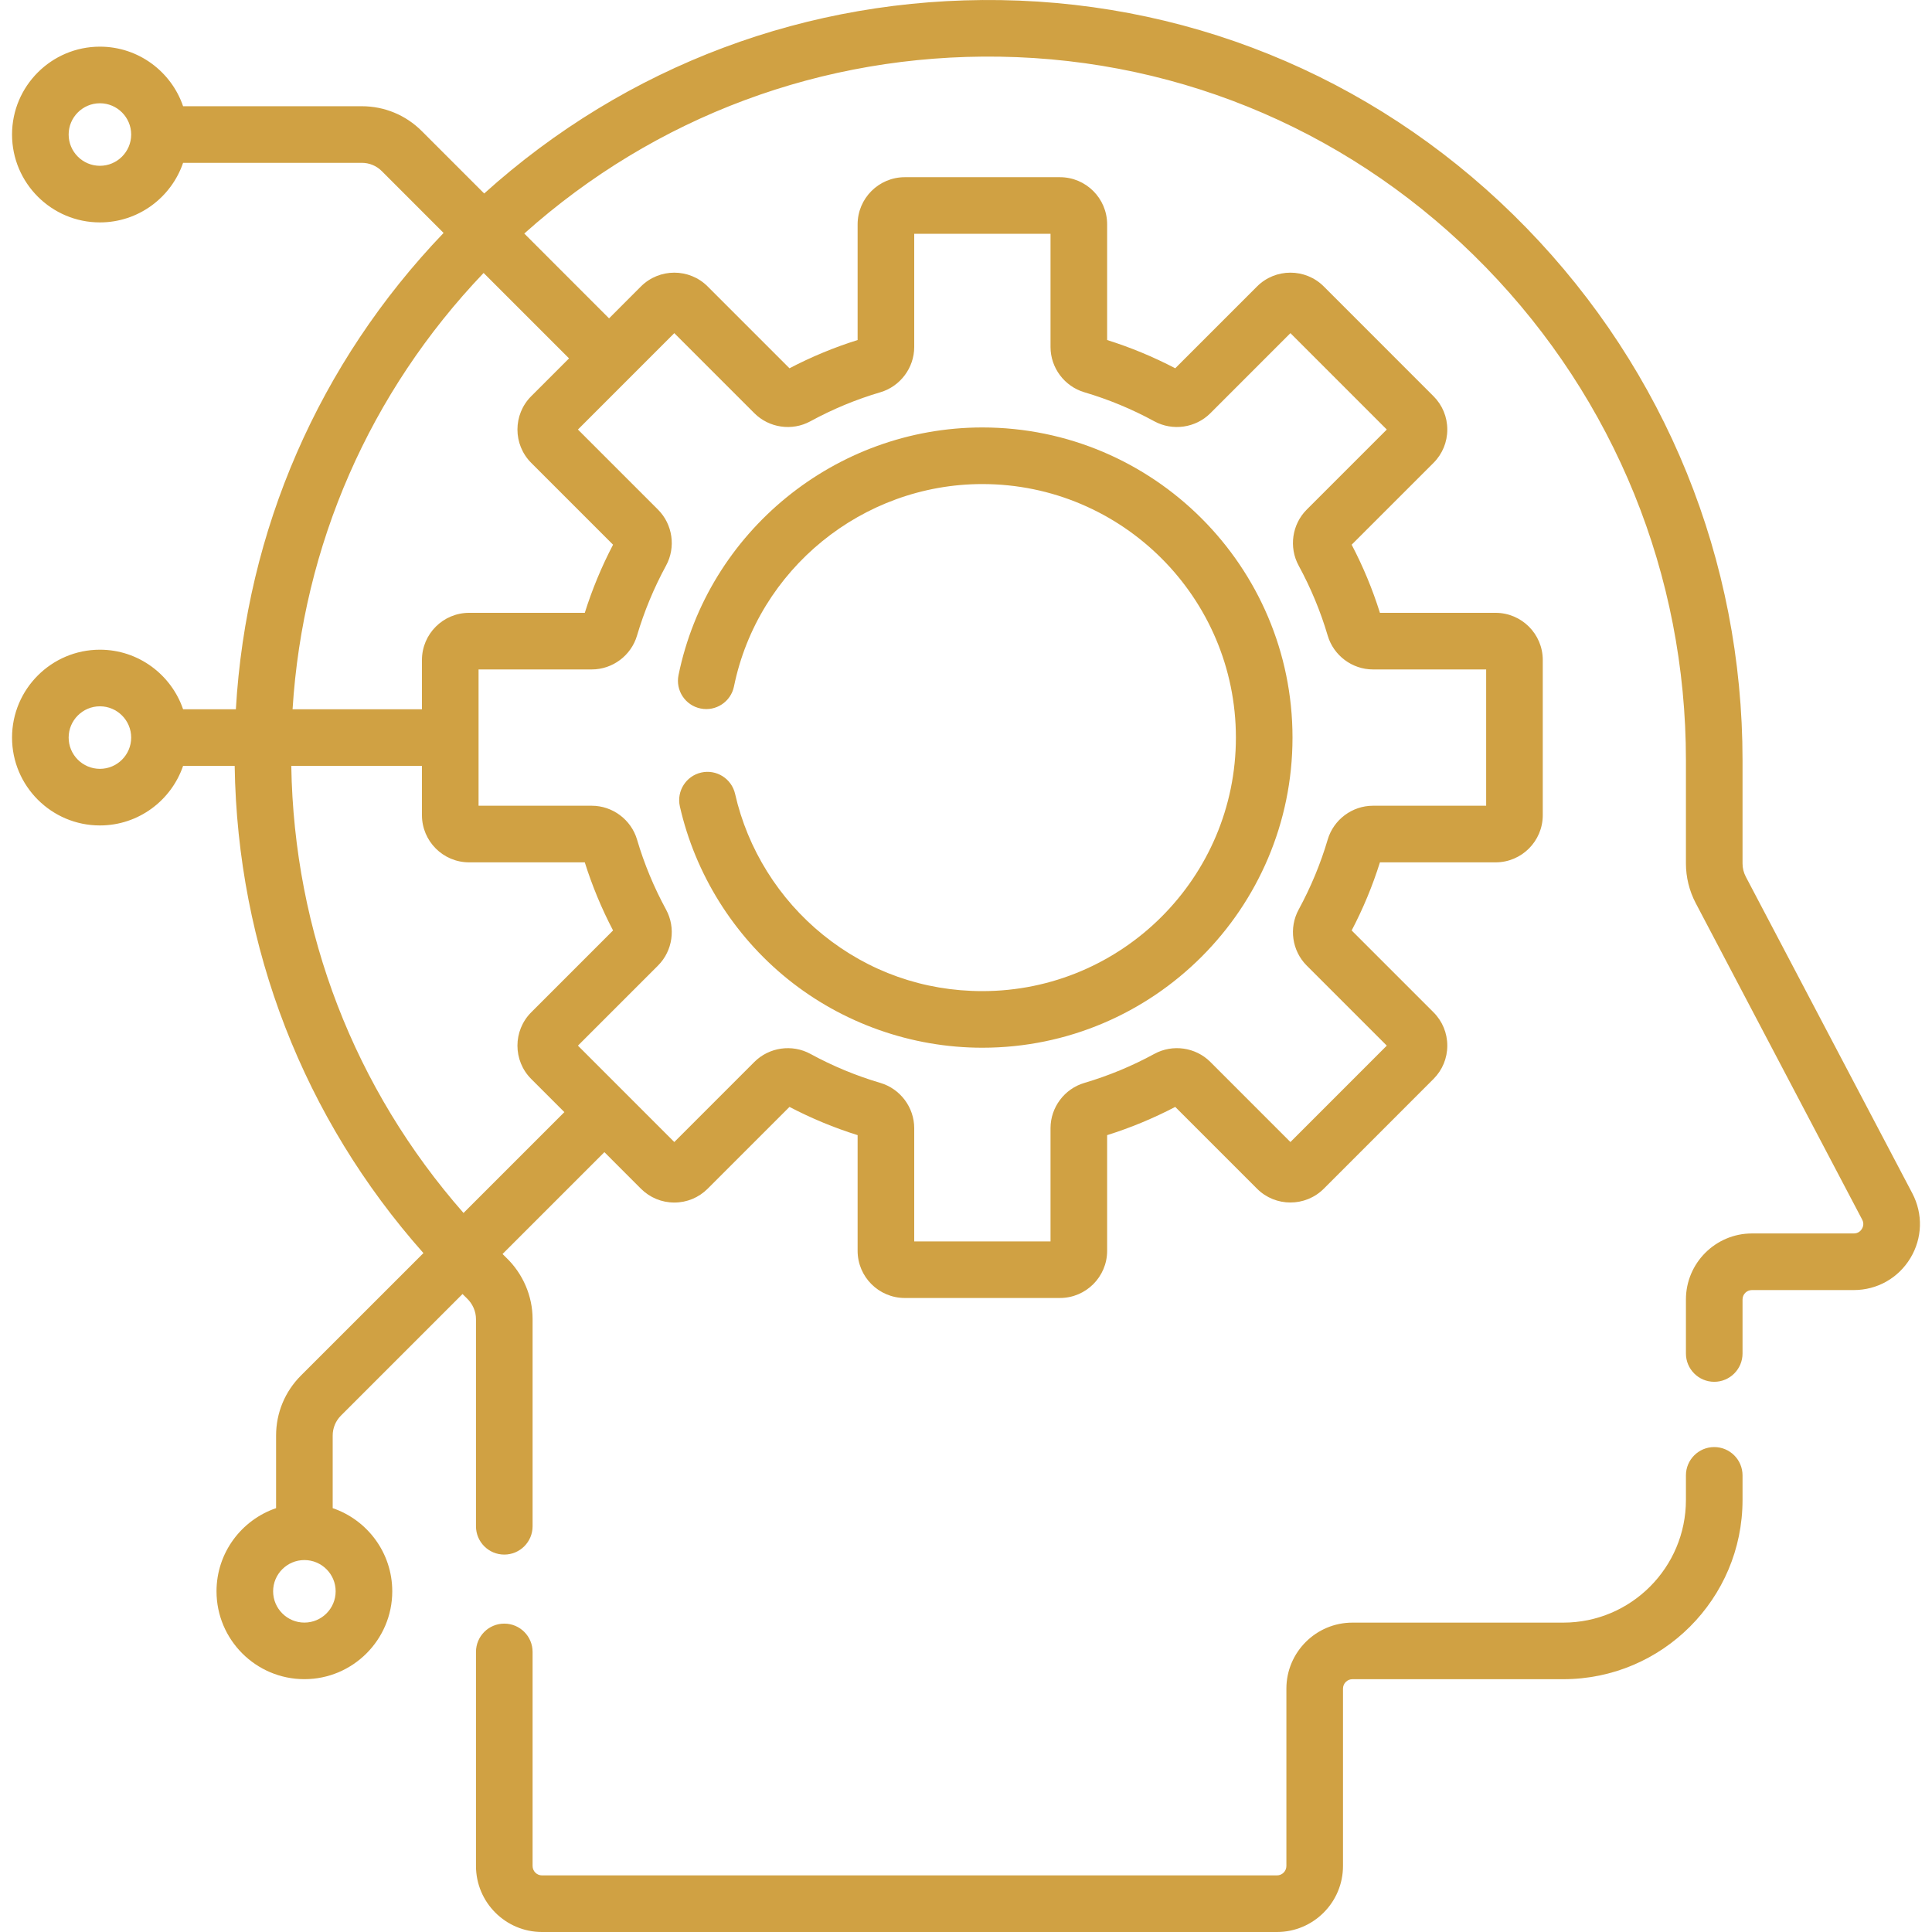 <svg xmlns="http://www.w3.org/2000/svg" width="60" height="60" viewBox="0 0 60 60" fill="none"><g clip-path="url(#clip0_188_2135)"><path d="M53.237 44.94C52.752 44.94 52.358 45.334 52.358 45.819V46.583C52.358 48.683 50.65 50.392 48.55 50.392H42.001C40.87 50.392 39.95 51.312 39.95 52.442V57.949C39.95 58.111 39.819 58.242 39.657 58.242H16.832C16.671 58.242 16.54 58.111 16.54 57.949V51.302C16.54 50.817 16.146 50.423 15.661 50.423C15.175 50.423 14.782 50.817 14.782 51.302V57.949C14.782 59.08 15.702 60 16.832 60H39.657C40.788 60 41.708 59.08 41.708 57.949V52.442C41.708 52.281 41.839 52.149 42.001 52.149H48.55C51.619 52.149 54.116 49.652 54.116 46.583V45.819C54.116 45.334 53.722 44.94 53.237 44.94Z" fill="#D0A143"></path><path d="M59.388 37.058L54.217 27.227C54.151 27.101 54.116 26.96 54.116 26.818V23.609C54.116 17.399 51.733 11.528 47.405 7.078C43.062 2.612 37.262 0.099 31.073 0.003C25.096 -0.089 19.443 2.036 15.037 6.009L13.099 4.071C12.601 3.573 11.939 3.299 11.235 3.299H5.686C5.319 2.224 4.3 1.449 3.103 1.449C1.598 1.449 0.374 2.673 0.374 4.178C0.374 5.683 1.598 6.907 3.103 6.907C4.3 6.907 5.319 6.132 5.686 5.057H11.235C11.47 5.057 11.691 5.148 11.857 5.314L13.776 7.234C9.904 11.276 7.648 16.463 7.325 22.027H5.686C5.319 20.953 4.3 20.177 3.103 20.177C1.598 20.177 0.374 21.402 0.374 22.906C0.374 24.411 1.598 25.635 3.103 25.635C4.3 25.635 5.319 24.86 5.686 23.785H7.288C7.374 29.434 9.434 34.728 13.15 38.916L9.346 42.719C8.848 43.217 8.574 43.879 8.574 44.583V46.837C7.5 47.203 6.724 48.222 6.724 49.419C6.724 50.924 7.948 52.148 9.453 52.148C10.958 52.148 12.182 50.924 12.182 49.419C12.182 48.222 11.407 47.203 10.332 46.837V44.583C10.332 44.349 10.423 44.128 10.589 43.962L14.364 40.187C14.41 40.232 14.455 40.277 14.501 40.322C14.679 40.492 14.782 40.727 14.782 40.965V47.4C14.782 47.885 15.175 48.279 15.661 48.279C16.146 48.279 16.54 47.885 16.54 47.4V40.965C16.54 40.25 16.24 39.553 15.717 39.053C15.68 39.017 15.644 38.98 15.607 38.944L18.77 35.781L19.905 36.917C20.182 37.193 20.55 37.346 20.941 37.346C21.333 37.346 21.7 37.193 21.977 36.917L24.518 34.376C25.196 34.73 25.906 35.025 26.634 35.253V38.846C26.634 39.653 27.291 40.31 28.099 40.31H32.918C33.725 40.31 34.383 39.653 34.383 38.846V35.253C35.11 35.025 35.82 34.73 36.498 34.376L39.039 36.917C39.61 37.488 40.54 37.487 41.111 36.917L44.518 33.509C44.795 33.232 44.947 32.864 44.947 32.473C44.947 32.082 44.795 31.714 44.518 31.437L41.977 28.896C42.332 28.219 42.627 27.509 42.855 26.781H46.447C47.255 26.781 47.912 26.124 47.912 25.316V20.497C47.912 19.689 47.255 19.032 46.447 19.032H42.855C42.627 18.304 42.332 17.594 41.977 16.916L44.518 14.376C44.795 14.099 44.947 13.731 44.947 13.34C44.947 12.948 44.795 12.581 44.518 12.304L41.111 8.896C40.54 8.325 39.61 8.325 39.039 8.896L36.498 11.437C35.82 11.083 35.11 10.788 34.383 10.56V6.967C34.383 6.16 33.725 5.503 32.918 5.503H28.099C27.291 5.503 26.634 6.16 26.634 6.967V10.56C25.906 10.788 25.196 11.083 24.518 11.437L21.977 8.896C21.406 8.325 20.477 8.325 19.905 8.896L18.915 9.887L16.282 7.253C20.346 3.618 25.548 1.675 31.045 1.76C36.766 1.849 42.128 4.173 46.145 8.303C50.151 12.423 52.358 17.859 52.358 23.609V26.817C52.358 27.243 52.463 27.668 52.661 28.045L57.832 37.877C57.899 38.004 57.855 38.111 57.823 38.164C57.791 38.217 57.716 38.306 57.572 38.306H54.409C53.278 38.306 52.358 39.226 52.358 40.357V42.034C52.358 42.519 52.752 42.913 53.237 42.913C53.722 42.913 54.116 42.519 54.116 42.034V40.357C54.116 40.195 54.247 40.064 54.409 40.064H57.572C58.297 40.064 58.953 39.693 59.328 39.073C59.703 38.453 59.725 37.7 59.388 37.058ZM3.103 5.149C2.568 5.149 2.132 4.713 2.132 4.178C2.132 3.643 2.568 3.207 3.103 3.207C3.638 3.207 4.074 3.643 4.074 4.178C4.074 4.713 3.638 5.149 3.103 5.149ZM9.453 50.391C8.918 50.391 8.482 49.955 8.482 49.419C8.482 48.884 8.918 48.449 9.453 48.449C9.988 48.449 10.424 48.884 10.424 49.419C10.424 49.955 9.989 50.391 9.453 50.391ZM3.103 23.877C2.568 23.877 2.132 23.442 2.132 22.906C2.132 22.371 2.568 21.935 3.103 21.935C3.638 21.935 4.074 22.371 4.074 22.906C4.074 23.442 3.638 23.877 3.103 23.877ZM14.395 37.67C11.011 33.816 9.131 28.963 9.046 23.785H13.104V25.316C13.104 26.124 13.761 26.781 14.569 26.781H18.161C18.39 27.509 18.684 28.218 19.039 28.896L16.498 31.438C15.927 32.009 15.927 32.938 16.498 33.509L17.527 34.538L14.395 37.67ZM20.941 10.346L23.429 12.834C23.885 13.29 24.599 13.393 25.166 13.084C25.857 12.707 26.589 12.403 27.341 12.182C27.959 11.999 28.392 11.422 28.392 10.777V7.26H32.625V10.778C32.625 11.422 33.057 11.999 33.676 12.182C34.427 12.404 35.159 12.707 35.849 13.084C36.417 13.393 37.131 13.29 37.587 12.835L40.075 10.346L43.068 13.34L40.58 15.828C40.124 16.284 40.022 16.998 40.331 17.565C40.707 18.256 41.011 18.987 41.233 19.739C41.415 20.358 41.993 20.79 42.637 20.79H46.154V25.023H42.637C41.993 25.023 41.415 25.455 41.233 26.074C41.011 26.826 40.707 27.557 40.331 28.248C40.022 28.815 40.124 29.529 40.58 29.985L43.068 32.473L40.075 35.467L37.587 32.978C37.131 32.522 36.416 32.42 35.85 32.729C35.159 33.106 34.427 33.409 33.676 33.631C33.057 33.813 32.625 34.391 32.625 35.035V38.553H28.392V35.035C28.392 34.391 27.959 33.813 27.341 33.631C26.589 33.409 25.858 33.106 25.167 32.729C24.599 32.42 23.885 32.523 23.429 32.978L20.941 35.467L17.948 32.473L20.436 29.985C20.892 29.529 20.994 28.815 20.685 28.248C20.309 27.557 20.005 26.826 19.784 26.074C19.601 25.455 19.024 25.023 18.379 25.023H14.862V20.79H18.379C19.024 20.79 19.601 20.358 19.783 19.739C20.005 18.988 20.309 18.256 20.685 17.565C20.994 16.998 20.892 16.284 20.436 15.828L17.948 13.34L20.941 10.346ZM16.498 14.375L19.039 16.916C18.684 17.595 18.39 18.304 18.161 19.032H14.569C13.761 19.032 13.104 19.689 13.104 20.497V22.027H9.086C9.405 16.933 11.479 12.187 15.019 8.477L17.672 11.13L16.498 12.304C15.927 12.875 15.927 13.804 16.498 14.375Z" fill="#D0A143"></path><path d="M21.757 22.003C22.232 22.101 22.697 21.794 22.794 21.319C23.539 17.676 26.784 15.033 30.508 15.033C34.85 15.033 38.382 18.565 38.382 22.906C38.382 27.248 34.85 30.78 30.508 30.78C28.686 30.78 26.975 30.176 25.561 29.033C24.187 27.922 23.217 26.367 22.829 24.655C22.721 24.182 22.251 23.885 21.777 23.992C21.304 24.1 21.007 24.57 21.114 25.044C21.59 27.14 22.776 29.042 24.456 30.4C26.162 31.779 28.311 32.538 30.508 32.538C35.819 32.538 40.14 28.217 40.14 22.906C40.14 17.596 35.819 13.275 30.508 13.275C25.952 13.275 21.984 16.509 21.072 20.966C20.975 21.442 21.281 21.906 21.757 22.003Z" fill="#D0A143"></path></g><defs><clipPath id="clip0_188_2135"><rect width="60" height="60" fill="white"></rect></clipPath></defs></svg>